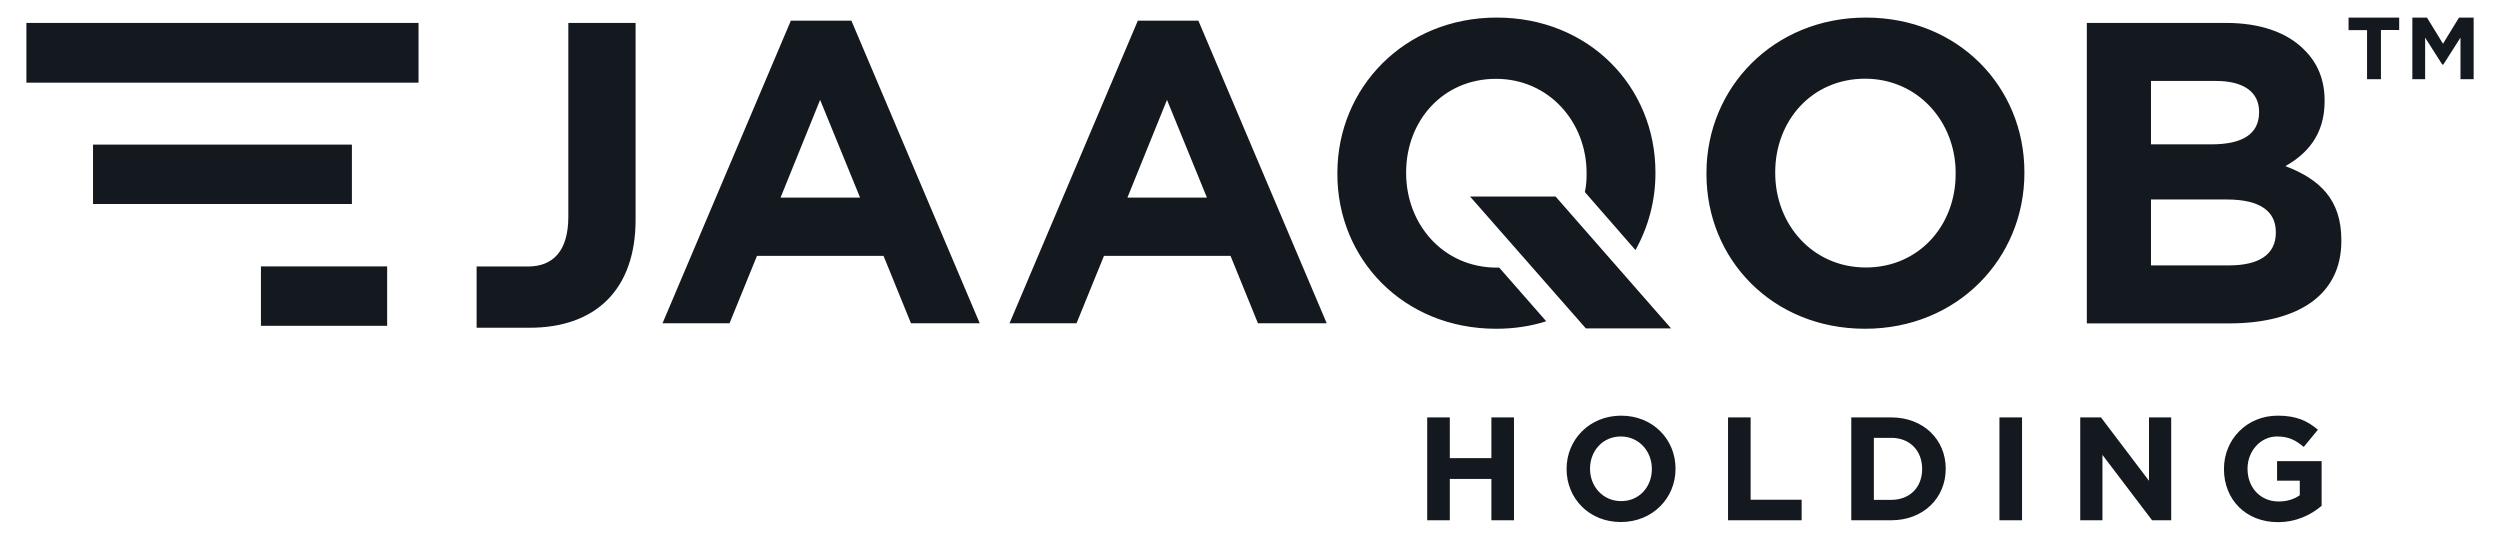 <svg width="139" height="30" viewBox="0 0 139 30" fill="none" xmlns="http://www.w3.org/2000/svg">
<path d="M79.353 23.208H80.609V25.472H82.921V23.208H84.177V28.927H82.921V26.628H80.609V28.927H79.353V23.208ZM87.102 26.082V26.068C87.102 24.441 88.379 23.111 90.138 23.111C91.898 23.111 93.16 24.427 93.16 26.054V26.068C93.16 27.695 91.884 29.024 90.124 29.024C88.358 29.031 87.102 27.709 87.102 26.082ZM91.843 26.082V26.068C91.843 25.085 91.125 24.268 90.118 24.268C89.11 24.268 88.406 25.071 88.406 26.054V26.068C88.406 27.051 89.124 27.861 90.131 27.861C91.146 27.868 91.843 27.065 91.843 26.082ZM96.079 23.208H97.335V27.785H100.171V28.927H96.079V23.208ZM102.931 23.208H105.153C106.94 23.208 108.182 24.441 108.182 26.054V26.068C108.182 27.681 106.947 28.927 105.153 28.927H102.931V23.208ZM105.153 27.792C106.181 27.792 106.871 27.099 106.871 26.082V26.068C106.871 25.05 106.181 24.344 105.153 24.344H104.187V27.792H105.153ZM111.169 23.208H112.425V28.927H111.169V23.208ZM115.661 23.208H116.814L119.484 26.732V23.208H120.719V28.927H119.656L116.896 25.292V28.927H115.661V23.208ZM123.652 26.082V26.068C123.652 24.441 124.914 23.111 126.639 23.111C127.667 23.111 128.281 23.388 128.875 23.894L128.088 24.849C127.647 24.482 127.26 24.268 126.598 24.268C125.687 24.268 124.963 25.078 124.963 26.054V26.068C124.963 27.113 125.68 27.882 126.688 27.882C127.143 27.882 127.55 27.764 127.867 27.535V26.726H126.605V25.638H129.082V28.124C128.495 28.622 127.688 29.031 126.646 29.031C124.873 29.031 123.652 27.778 123.652 26.082Z" fill="#14181F"/>
<path d="M47.338 1.15H43.971L36.836 17.974H40.562L42.087 14.228H49.125L50.65 17.974H54.473L47.338 1.15ZM43.398 10.988L45.599 5.553L47.821 10.988H43.398ZM66.63 1.15H63.263L56.129 17.974H59.855L61.38 14.228H68.418L69.942 17.974H73.765L66.63 1.15ZM62.684 10.988L64.885 5.553L67.106 10.988H62.684ZM103.739 0.977C98.605 0.977 94.879 4.881 94.879 9.617V9.68C94.879 14.415 98.543 18.279 103.697 18.279C108.831 18.279 112.557 14.374 112.557 9.617V9.576C112.557 4.819 108.872 0.977 103.739 0.977ZM108.734 9.673C108.734 12.539 106.692 14.872 103.739 14.872C100.785 14.872 98.702 12.484 98.702 9.617V9.576C98.702 6.709 100.744 4.376 103.697 4.376C106.63 4.376 108.734 6.765 108.734 9.61V9.673ZM127.068 9.236C128.234 8.579 129.248 7.526 129.248 5.636V5.595C129.248 4.438 128.868 3.504 128.096 2.749C127.143 1.794 125.66 1.274 123.756 1.274H116.028V17.981H123.935C127.702 17.981 130.179 16.451 130.179 13.404V13.342C130.179 11.106 128.993 9.97 127.068 9.236ZM119.595 4.501H123.204C124.749 4.501 125.605 5.117 125.605 6.211V6.252C125.605 7.506 124.59 8.025 122.969 8.025H119.595V4.501ZM126.536 12.941C126.536 14.173 125.563 14.755 123.942 14.755H119.595V11.092H123.818C125.701 11.092 126.536 11.771 126.536 12.906V12.941ZM130.58 0.977V1.676H131.608V4.404H132.381V1.669H133.395V0.977H130.58ZM136.721 0.977L135.831 2.431L134.94 0.977H134.126V4.404H134.837V2.091L135.789 3.587H135.851L136.803 2.091V4.404H137.535V0.977H136.721ZM83.218 0.977C78.084 0.977 74.358 4.881 74.358 9.617V9.68C74.358 14.415 78.043 18.279 83.177 18.279C84.17 18.279 85.102 18.14 85.971 17.863L83.356 14.879H83.218C80.265 14.879 78.181 12.491 78.181 9.624V9.583C78.181 6.716 80.223 4.383 83.177 4.383C86.109 4.383 88.214 6.772 88.214 9.617V9.68C88.214 10.019 88.193 10.358 88.117 10.677L90.932 13.903C91.643 12.629 92.043 11.175 92.043 9.624V9.583C92.043 4.819 88.352 0.977 83.218 0.977ZM31.599 1.274V12.047C31.599 13.979 30.73 14.817 29.357 14.817C28.191 14.817 26.5 14.817 26.5 14.817V18.223C26.5 18.223 26.859 18.223 29.453 18.223C31.254 18.223 32.745 17.704 33.773 16.672C34.766 15.675 35.339 14.187 35.339 12.214V1.274H31.599ZM1.467 1.274V4.598H23.271V1.274H1.467ZM5.172 8.039V11.341H19.566V8.039H5.172ZM14.508 14.81V18.113H21.525V14.81H14.508Z" fill="#14181F"/>
<path d="M92.912 18.258H88.172L81.734 10.926H86.489L92.912 18.258Z" fill="#14181F"/>
</svg>

